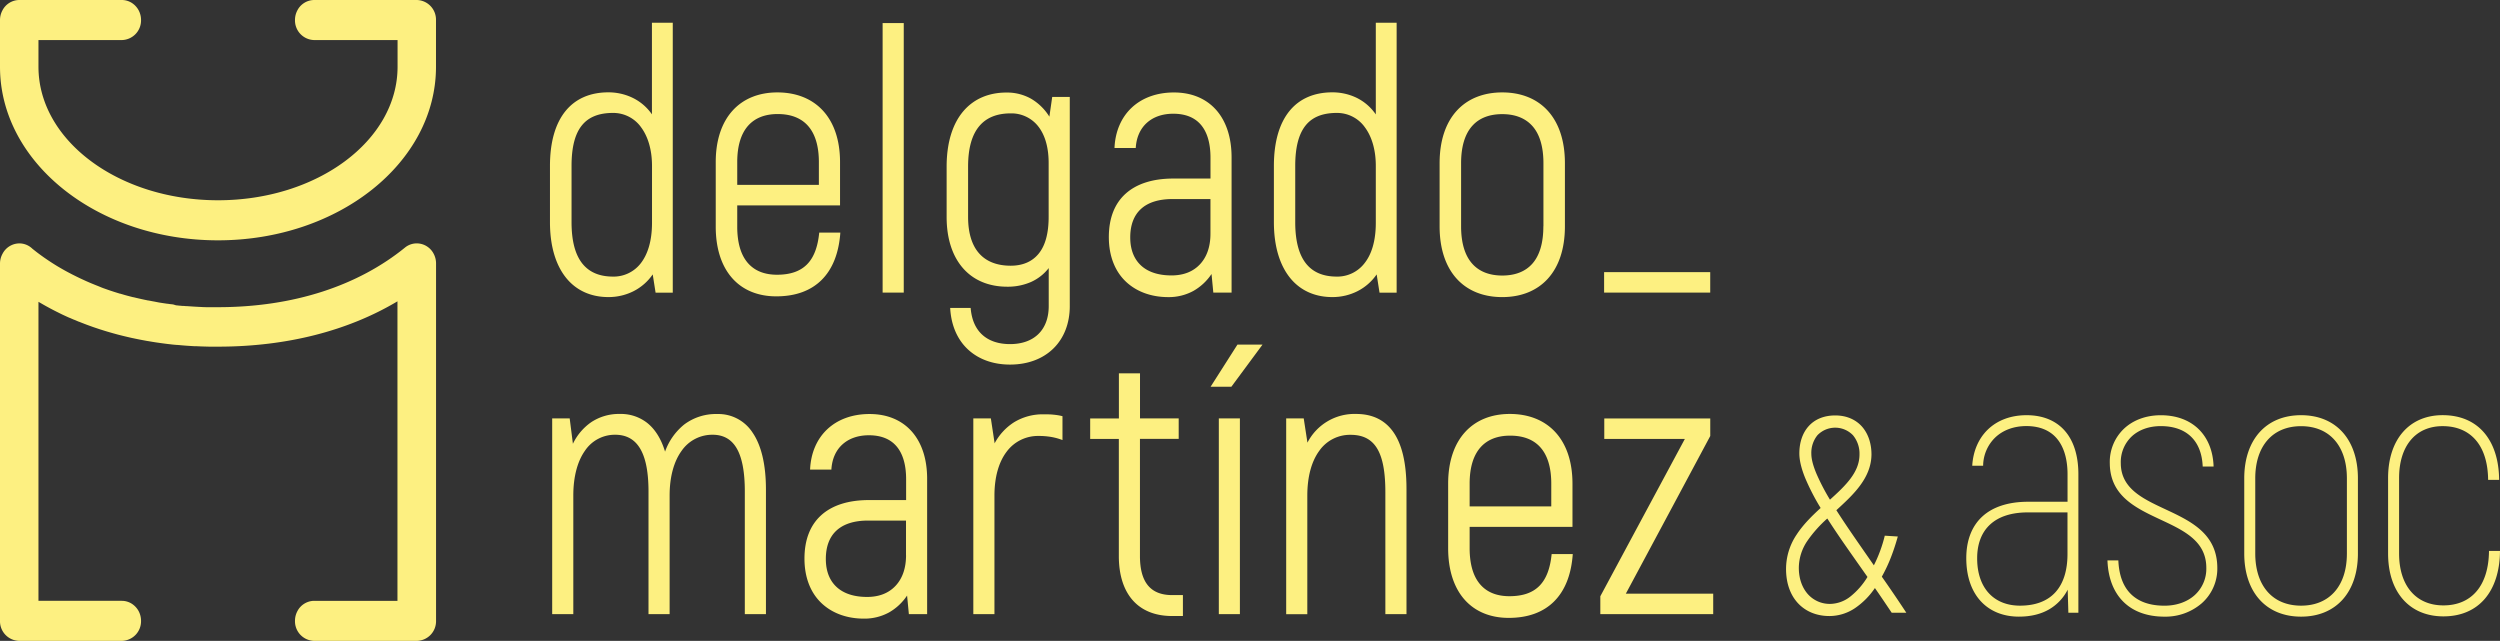 <svg xmlns="http://www.w3.org/2000/svg" viewBox="0 0 1342.85 344.24"><rect x="0" y="0" width="1342.85" height="344.24" fill="#333333" stroke="none"/><g data-name="Capa 2"><path d="M223.85 0h-55.1a10.24 10.24 0 00-9 5.54 11 11 0 00-1.3 5.22 10.55 10.55 0 0010.33 10.76h44.77v14.34c0 39.64-43.13 71.71-96.43 71.71S20.66 75.5 20.66 35.86V21.52h44.78a10.55 10.55 0 0010.32-10.76 11.08 11.08 0 00-1.29-5.22A10.75 10.75 0 0072 2.46l-.39-.32A10 10 0 0065.44 0H10.33a10.24 10.24 0 00-9 5.54A11 11 0 000 10.76v25.1c0 51.53 52.37 93.23 117.09 93.23s117.1-41.7 117.1-93.23v-25.1A10.55 10.55 0 00223.85 0zm0 130.73a10 10 0 00-6.18 2.14C192.58 153.31 158 165 117.09 165h-6c-1.41 0-2.81-.09-4.2-.16l-1.47-.08-1.51-.09h-.07l-.84-.06-.9-.06h-.1l-1.65-.12h-.51l-1.07-.1h-.71l-1.42-.14h-.2l-1.58-.17h-.23l-1.63-.49c-.49-.06-1-.11-1.46-.18h-.22l-1.32-.2h-.23l-2.29-.34c-.76-.11-1.53-.23-2.28-.36l-2.26-.45q-1.12-.19-2.25-.42l-1-.18h-.16l-1-.21-1.49-.31c-1.3-.28-2.58-.57-3.85-.87l-1.5-.36h-.17l-1.56-.4-.2-.05-1.41-.37-1.45-.4-1-.3-1.28-.37h-.15l-1.13-.35-.27-.08-1.28-.4c-.38-.11-.75-.24-1.12-.36l-.94-.31c-.56-.18-1.11-.36-1.66-.56l-1.62-.57-.63-.22-.57-.21-.58-.22-1.67-.69-1.62-.64-2.6-1.06c-.56-.24-1.13-.48-1.68-.73-.28-.11-.56-.24-.83-.36l-1-.46-1.54-.71c-.45-.2-.9-.42-1.34-.63L42 149q-.64-.3-1.29-.63l-1-.5-.9-.45-.16-.09-.32-.16-.12-.07-.86-.45-.18-.09-1-.53-1-.54c-1.1-.61-2.2-1.24-3.29-1.88l-1.04-.61q-2.28-1.38-4.48-2.85c-.42-.27-.85-.56-1.26-.85l-1.26-.86c-.5-.36-1-.71-1.5-1.07s-1-.72-1.49-1.09l-1.08-.81-1.27-1-1.26-1v-.05l-.29-.22a6.03 6.03 0 00-.39-.32 10 10 0 00-6.18-2.14 10.25 10.25 0 00-9 5.53A11 11 0 000 141.49v192a10.54 10.54 0 0010.33 10.75h55.11a10.54 10.54 0 0010.32-10.75 11.15 11.15 0 00-1.29-5.23 10.85 10.85 0 00-2.47-3.07l-.39-.32a10 10 0 00-6.18-2.14H20.66V162.11l.23.14 1 .57q2.28 1.34 4.62 2.59l1.25.67c1.1.58 2.21 1.15 3.33 1.7l1.35.67 1 .49c.93.44 1.87.88 2.82 1.3.33.15.66.31 1 .45l.1.05h.11c.76.34 1.51.67 2.28 1h.08c.77.32 1.55.65 2.33 1h.11l1.51.6 1.49.58 1.18.45 1.25.46 1.88.68 1.47.51.88.29 1.46.49 2.41.76c.82.26 1.63.51 2.45.74s1.63.48 2.46.71l2.44.67 2 .51 1.49.37.28.06c1.42.35 2.86.68 4.3 1h.06c.66.14 1.32.29 2 .42 1.38.29 2.76.56 4.15.81l1.67.31h.07l1.08.18 1.6.27 1.9.3 1.79.26 1.52.21 1.26.17 1.5.19.54.06 2 .23 1.27.14h.19l1.08.1h.34l1.51.13c.73.07 1.47.14 2.21.19l1.61.12 1 .07 1.69.11.88.05h.95l1.27.06 1.54.07 2.21.07h.06l2.28.06h4.61c37.38 0 70.15-8.68 96.43-24.35v160.88h-44.74a10.25 10.25 0 00-9 5.53 11 11 0 00-1.3 5.23 10.54 10.54 0 0010.33 10.75h55.1a10.55 10.55 0 0010.34-10.75v-192a11 11 0 00-1.31-5.23 10.25 10.25 0 00-9.06-5.53zM361.37 12.2v145h-9.23l-.77-4.91-.77-4.9a27.75 27.75 0 01-10.26 9 29.7 29.7 0 01-13.59 3.18c-9.13 0-17-3.4-22.52-10.14s-8.82-16.79-8.82-30.11V89.09c0-13 3-22.88 8.39-29.49s13.24-10 22.95-10a29.87 29.87 0 0113 2.91 26.88 26.88 0 0110.43 8.91V12.2h11.15zm-11.15 107.53V89.09c0-8.41-2.07-15.52-5.72-20.52a18.36 18.36 0 00-15.24-7.91c-7.41 0-13 2.1-16.71 6.7S307 79.08 307 89.09v30.24c0 10.31 2.06 17.62 5.89 22.35s9.4 6.89 16.42 6.89a18.37 18.37 0 0014.8-7.06c3.75-4.76 6.11-11.97 6.11-21.78zm101.16 5.21c-.77 11-4.18 19.57-10 25.38s-14 8.86-24.43 8.86c-9.81 0-17.93-3.35-23.6-9.71s-8.9-15.72-8.9-27.74V87.09c0-12 3.32-21.38 9.11-27.74s14.07-9.71 24-9.71c10.1 0 18.51 3.36 24.4 9.71s9.26 15.72 9.26 27.74v23.23H396v11.41c0 8.81 2 15.27 5.7 19.53s9 6.31 15.65 6.31c7.11 0 12.4-1.81 16.11-5.54s5.81-9.38 6.58-17.09h11.35zM396 87.09v12.22h43.85V87.09c0-8.81-2.07-15.27-5.87-19.53s-9.32-6.3-16.25-6.3c-6.73 0-12.16 2.05-15.91 6.3S396 78.28 396 87.09zm78.09-74.69h11.35v144.78h-11.35V12.4zm100.53 39.65v112.34c0 9.41-3.17 17.27-8.78 22.78s-13.63 8.66-23.34 8.66c-9.33 0-17.12-3-22.69-8.24s-8.95-12.89-9.43-22.2h11c.49 6.31 2.65 11.16 6.26 14.44s8.65 5 14.9 5c6.44 0 11.64-1.9 15.22-5.4s5.55-8.61 5.55-15V144a25 25 0 01-9.57 7.49A31.12 31.12 0 01541 154c-9.71 0-17.84-3.35-23.53-9.71s-9-15.72-9-27.73v-27c0-13.11 3.27-23.08 8.92-29.76s13.68-10.09 23.2-10.09A26.25 26.25 0 01553.78 53a28.62 28.62 0 019.88 9.66l.77-5.31.76-5.3h9.43zm-11.35 64.48v-29c0-9.11-2.31-15.77-6-20.15a18.29 18.29 0 00-14.38-6.48c-7.11 0-12.83 2.1-16.78 6.73S520 79.38 520 89.49v27c0 8.91 2.16 15.47 6.1 19.8s9.67 6.43 16.78 6.43c6.35 0 11.45-2.1 15-6.43s5.39-10.85 5.39-19.76zm98.26-32.04v72.69h-9.81l-.48-5-.48-5a28.79 28.79 0 01-9.69 9.06 27.54 27.54 0 01-13.58 3.35c-9.23 0-17.21-3-22.89-8.46s-9-13.57-9-23.78 3.13-18 9-23.3 14.54-8.14 25.6-8.14h20V84.69c0-7.71-1.73-13.62-5.09-17.6s-8.37-6-14.91-6c-5.77 0-10.63 1.7-14.14 4.85s-5.67 7.76-6 13.57h-11.42c.38-9 3.7-16.47 9.25-21.68s13.35-8.16 22.68-8.16c9.61 0 17.35 3.36 22.69 9.39s8.27 14.71 8.27 25.43zm-11.35 41.05v-18.62H629.8c-7.41 0-13.08 1.8-16.9 5.28s-5.8 8.63-5.8 15.34c0 6.91 2.26 12 6.16 15.4s9.42 5 16 5 11.68-2.11 15.31-6 5.61-9.39 5.61-16.4zM750.19 12.2v145H741l-.77-4.91-.77-4.9a27.7 27.7 0 01-10.27 9 29.66 29.66 0 01-13.58 3.18c-9.13 0-17-3.4-22.52-10.14s-8.83-16.79-8.83-30.11V89.09c0-13 3-22.88 8.39-29.49s13.25-10 23-10a29.83 29.83 0 0113 2.91A26.84 26.84 0 01739 61.46V12.2h11.15zM739 119.73V89.09c0-8.41-2.07-15.52-5.73-20.52a18.34 18.34 0 00-15.24-7.91c-7.4 0-13 2.1-16.71 6.7s-5.6 11.72-5.6 21.73v30.24c0 10.31 2.07 17.62 5.89 22.35s9.4 6.89 16.42 6.89a18.4 18.4 0 0014.81-7.06c3.84-4.76 6.16-11.97 6.16-21.78zm34.27 1.8V87.69c0-12.31 3.36-21.83 9.25-28.26s14.31-9.79 24.4-9.79 18.51 3.36 24.4 9.79 9.26 15.95 9.26 28.26v33.84c0 12.32-3.37 21.83-9.26 28.26s-14.3 9.79-24.4 9.79-18.51-3.35-24.4-9.79-9.25-15.94-9.25-28.26zm55.77 0V87.69c0-9.11-2.12-15.72-5.94-20s-9.35-6.38-16.18-6.38-12.35 2.05-16.18 6.38-5.93 10.94-5.93 20v33.84c0 9.11 2.11 15.72 5.93 20.05s9.36 6.42 16.18 6.42 12.36-2.06 16.18-6.39 5.9-10.97 5.9-20.08zM411.42 263v66.89h-11.35V264c0-11-1.59-18.62-4.54-23.48s-7.29-7-12.77-7a20 20 0 00-16.66 8.67c-4.06 5.6-6.42 13.76-6.42 24v63.68h-11.34V264c0-11-1.69-18.62-4.76-23.48s-7.55-7-13.13-7a19.31 19.31 0 00-16.3 8.67c-3.94 5.6-6.2 13.76-6.2 24v63.68H296.6V224.75h9.4l.87 6.81.86 6.81a29.67 29.67 0 019.86-11.61 26.92 26.92 0 0115.41-4.41 22.83 22.83 0 0114.78 4.93c4.11 3.33 7.34 8.39 9.45 15.3A32.8 32.8 0 01367.54 228a28.32 28.32 0 0117.72-5.61 21.89 21.89 0 0118.92 9.89c4.59 6.64 7.24 16.8 7.24 30.72zm86.58-5.81v72.7h-9.81l-.48-5-.48-5a28.72 28.72 0 01-9.69 9.07 27.54 27.54 0 01-13.54 3.33c-9.23 0-17.21-3-22.89-8.46s-9-13.57-9-23.78 3.13-18 9-23.31 14.54-8.13 25.6-8.13h20v-11.22c0-7.7-1.73-13.61-5.09-17.59s-8.37-6-14.91-6c-5.77 0-10.63 1.71-14.14 4.86s-5.67 7.76-6 13.57h-11.44c.38-9 3.7-16.47 9.25-21.68s13.35-8.16 22.68-8.16c9.61 0 17.35 3.35 22.69 9.39s8.25 14.7 8.25 25.41zm-11.35 41.06v-18.63h-20.36c-7.41 0-13.08 1.81-16.9 5.28s-5.8 8.64-5.8 15.35c0 6.91 2.26 12 6.16 15.39s9.42 5 16 5 11.68-2.11 15.31-6 5.61-9.38 5.61-16.39zm84.05-74.7v12.82a32.47 32.47 0 00-5.84-1.63 39.32 39.32 0 00-6.86-.57 20.93 20.93 0 00-17.33 8.51c-4.16 5.5-6.51 13.51-6.51 23.53v63.68h-11.35V224.75h9.42l1 6.61 1 6.61v.2a30.27 30.27 0 0110.43-11.34 29.47 29.47 0 0115.91-4.28c1.93 0 3.71 0 5.39.2a29.44 29.44 0 014.74.8zm64.69 96.12v11.22h-5.77c-9.23 0-16.39-3-21.25-8.54s-7.4-13.59-7.4-23.7v-62.88h-15.39v-11H601v-24.25h11.34v24.23h20.78v11h-20.81v62.88c0 6.91 1.35 12.16 4.19 15.69s7.16 5.33 13.12 5.33h5.77zm29.29-134.57h13.47l-8.37 11.32-8.36 11.31h-11.16l7.21-11.31zm-10 39.65H666v105.14h-11.32V224.75zm100.8 37.85v67.29h-11.35V264.4c0-10.61-1.34-18.32-4.35-23.38s-7.67-7.46-14.3-7.46a20.15 20.15 0 00-16.9 8.67c-4.07 5.6-6.37 13.76-6.37 24v63.68h-11.35V224.75h9.42l1 6.51 1 6.51a28.39 28.39 0 0126.15-15.42c8.18 0 14.95 2.85 19.69 9.31s7.36 16.52 7.36 30.94zm89.31 35.05c-.77 11-4.18 19.57-10 25.38s-14 8.86-24.42 8.86c-9.81 0-17.94-3.36-23.61-9.71s-8.9-15.72-8.9-27.74V259.8c0-12 3.32-21.38 9.12-27.74s14.06-9.71 24-9.71c10.1 0 18.51 3.35 24.4 9.71s9.26 15.72 9.26 27.74V283H789.4v11.41c0 8.81 2 15.27 5.7 19.53s9 6.3 15.65 6.3c7.12 0 12.41-1.8 16.11-5.53s5.82-9.38 6.59-17.09h11.34zM789.4 259.8V272h43.85v-12.2c0-8.81-2.06-15.27-5.86-19.53s-9.33-6.27-16.25-6.27c-6.74 0-12.17 2.06-15.92 6.31S789.4 251 789.4 259.8zm70.2 60.47L882.3 278l22.7-42.23h-43.28v-11h56.93v9.42L896 276.52l-22.69 42.35h46.92v11H859.6v-9.62zm2.03-174.11h57v11h-57v-11zm154.47 182.95c-1.5-2.23-3-4.47-4.5-6.68s-3-4.41-4.51-6.57a40.26 40.26 0 01-10.72 10.81 24.73 24.73 0 01-13.72 4.23c-6.79 0-12.61-2.39-16.74-6.74s-6.55-10.68-6.55-18.56a33.08 33.08 0 015.75-18.55c3.47-5.3 8.11-9.88 12.83-14.19a120.26 120.26 0 01-8.29-16.06c-2-4.93-3.15-9.39-3.15-13.26 0-5.73 1.65-10.83 4.88-14.49s8.06-5.9 14.42-5.9 11.4 2.46 14.65 6.35 4.86 9.2 4.79 14.93c-.15 6.18-2.51 11.42-6 16.21s-8.14 9.09-12.86 13.41c2.93 4.61 6.22 9.48 9.65 14.47s7 10.08 10.5 15.14a73.89 73.89 0 005.86-15.92l3.5.22 3.5.22c-1 3.58-2.18 7.26-3.59 10.91a82 82 0 01-5 10.67c2.36 3.35 4.64 6.66 6.84 9.9s4.31 6.4 6.31 9.45h-7.86zm-13-19.2c-3.86-5.5-7.68-10.9-11.33-16.14s-7.11-10.35-10.25-15.26a66.91 66.91 0 00-10.7 12 26 26 0 00-4.6 14.49c0 5.73 1.75 10.57 4.73 14a15.76 15.76 0 0012.13 5.38 18 18 0 0011-4.1 39.49 39.49 0 009.01-10.37zm-20.15-41.52c4.22-3.79 8.18-7.48 11.09-11.4s4.77-8.09 4.77-12.85a15.5 15.5 0 00-3.5-10.35 13.25 13.25 0 00-19.1 0 15.07 15.07 0 00-3.27 9.95c0 2.9 1 6.55 2.76 10.73a116.16 116.16 0 007.24 13.92zm133.43-13.65v74.37H1111l-.18-6.19-.18-6.18a25.7 25.7 0 01-9.95 10.56c-4.34 2.52-9.73 3.92-16.27 3.92-8.44 0-15.51-2.91-20.46-8.28s-7.79-13.23-7.79-23.12c0-9.64 3-17.22 8.62-22.39s14-7.92 24.63-7.92h21.14V254.8c0-8.32-2-14.8-5.71-19.21s-9.26-6.73-16.39-6.73c-6.9 0-12.62 2.26-16.66 6.06a21.39 21.39 0 00-6.58 15.26h-5.85c.45-7.84 3.38-14.63 8.38-19.46s12.08-7.7 20.83-7.7 15.78 2.95 20.53 8.39 7.27 13.37 7.27 23.33zm-5.85 42.86v-22.37h-21.26c-8.87 0-15.67 2.26-20.26 6.47s-7 10.37-7 18.18c0 8.08 2.28 14.44 6.3 18.78s9.76 6.66 16.68 6.66c8.45 0 14.83-2.52 19.09-7.24s6.45-11.66 6.45-20.48zM1132 301h5.85c.34 8.22 2.74 14.31 7 18.34s10.22 6 17.8 6c6.29 0 11.9-1.93 15.94-5.43a19.1 19.1 0 006.51-14.87c0-15-13-20.48-25.93-26.56s-25.92-12.71-25.92-29.87a24.56 24.56 0 017.75-18.45c4.86-4.51 11.71-7.12 19.65-7.12 8.43 0 15.39 2.66 20.3 7.44s7.79 11.66 8.06 20.13h-5.85c-.28-7-2.47-12.41-6.31-16.1s-9.33-5.63-16.2-5.63c-6.21 0-11.58 1.91-15.4 5.35a18.92 18.92 0 00-6.09 14.49c0 14.39 13 19.67 25.93 25.76s25.92 13 25.92 30.68a24.79 24.79 0 01-8.31 18.84 29.84 29.84 0 01-20.09 7.23c-9.14 0-16.62-2.7-21.9-7.84s-8.36-12.7-8.71-22.39zm73.48-3.7v-40.36c0-10.35 2.91-18.83 8.18-24.72s12.9-9.2 22.34-9.2 17.08 3.3 22.35 9.2 8.18 14.37 8.18 24.72v40.36c0 10.35-2.91 18.83-8.18 24.72s-12.9 9.2-22.35 9.2-17.07-3.31-22.34-9.2-8.18-14.37-8.18-24.72zm55.13 0v-40.36c0-8.65-2.31-15.65-6.54-20.5s-10.38-7.52-18.07-7.52-13.83 2.68-18.06 7.52-6.55 11.85-6.55 20.5v40.36c0 8.65 2.32 15.65 6.55 20.5s10.38 7.52 18.06 7.52 13.84-2.68 18.07-7.52 6.54-11.8 6.54-20.5zm22.13.06v-40.59c0-10.27 2.8-18.7 7.86-24.57s12.4-9.2 21.45-9.2c9.45 0 17 3.3 22.19 9.3s8.06 14.68 8.14 25.44h-5.91c-.08-9.06-2.34-16.27-6.51-21.21s-10.22-7.63-17.91-7.63c-7.3 0-13.15 2.68-17.17 7.5s-6.23 11.78-6.23 20.35v40.59c0 8.56 2.23 15.52 6.33 20.34s10 7.5 17.48 7.5c7.62 0 13.69-2.68 17.89-7.68s6.5-12.31 6.59-21.58h5.91c-.09 11-3 19.76-8.23 25.81s-12.78 9.35-22.16 9.35c-9.19 0-16.62-3.3-21.76-9.17s-7.96-14.29-7.96-24.55z" fill="#fdf081" data-name="Capa 1"/></g></svg>